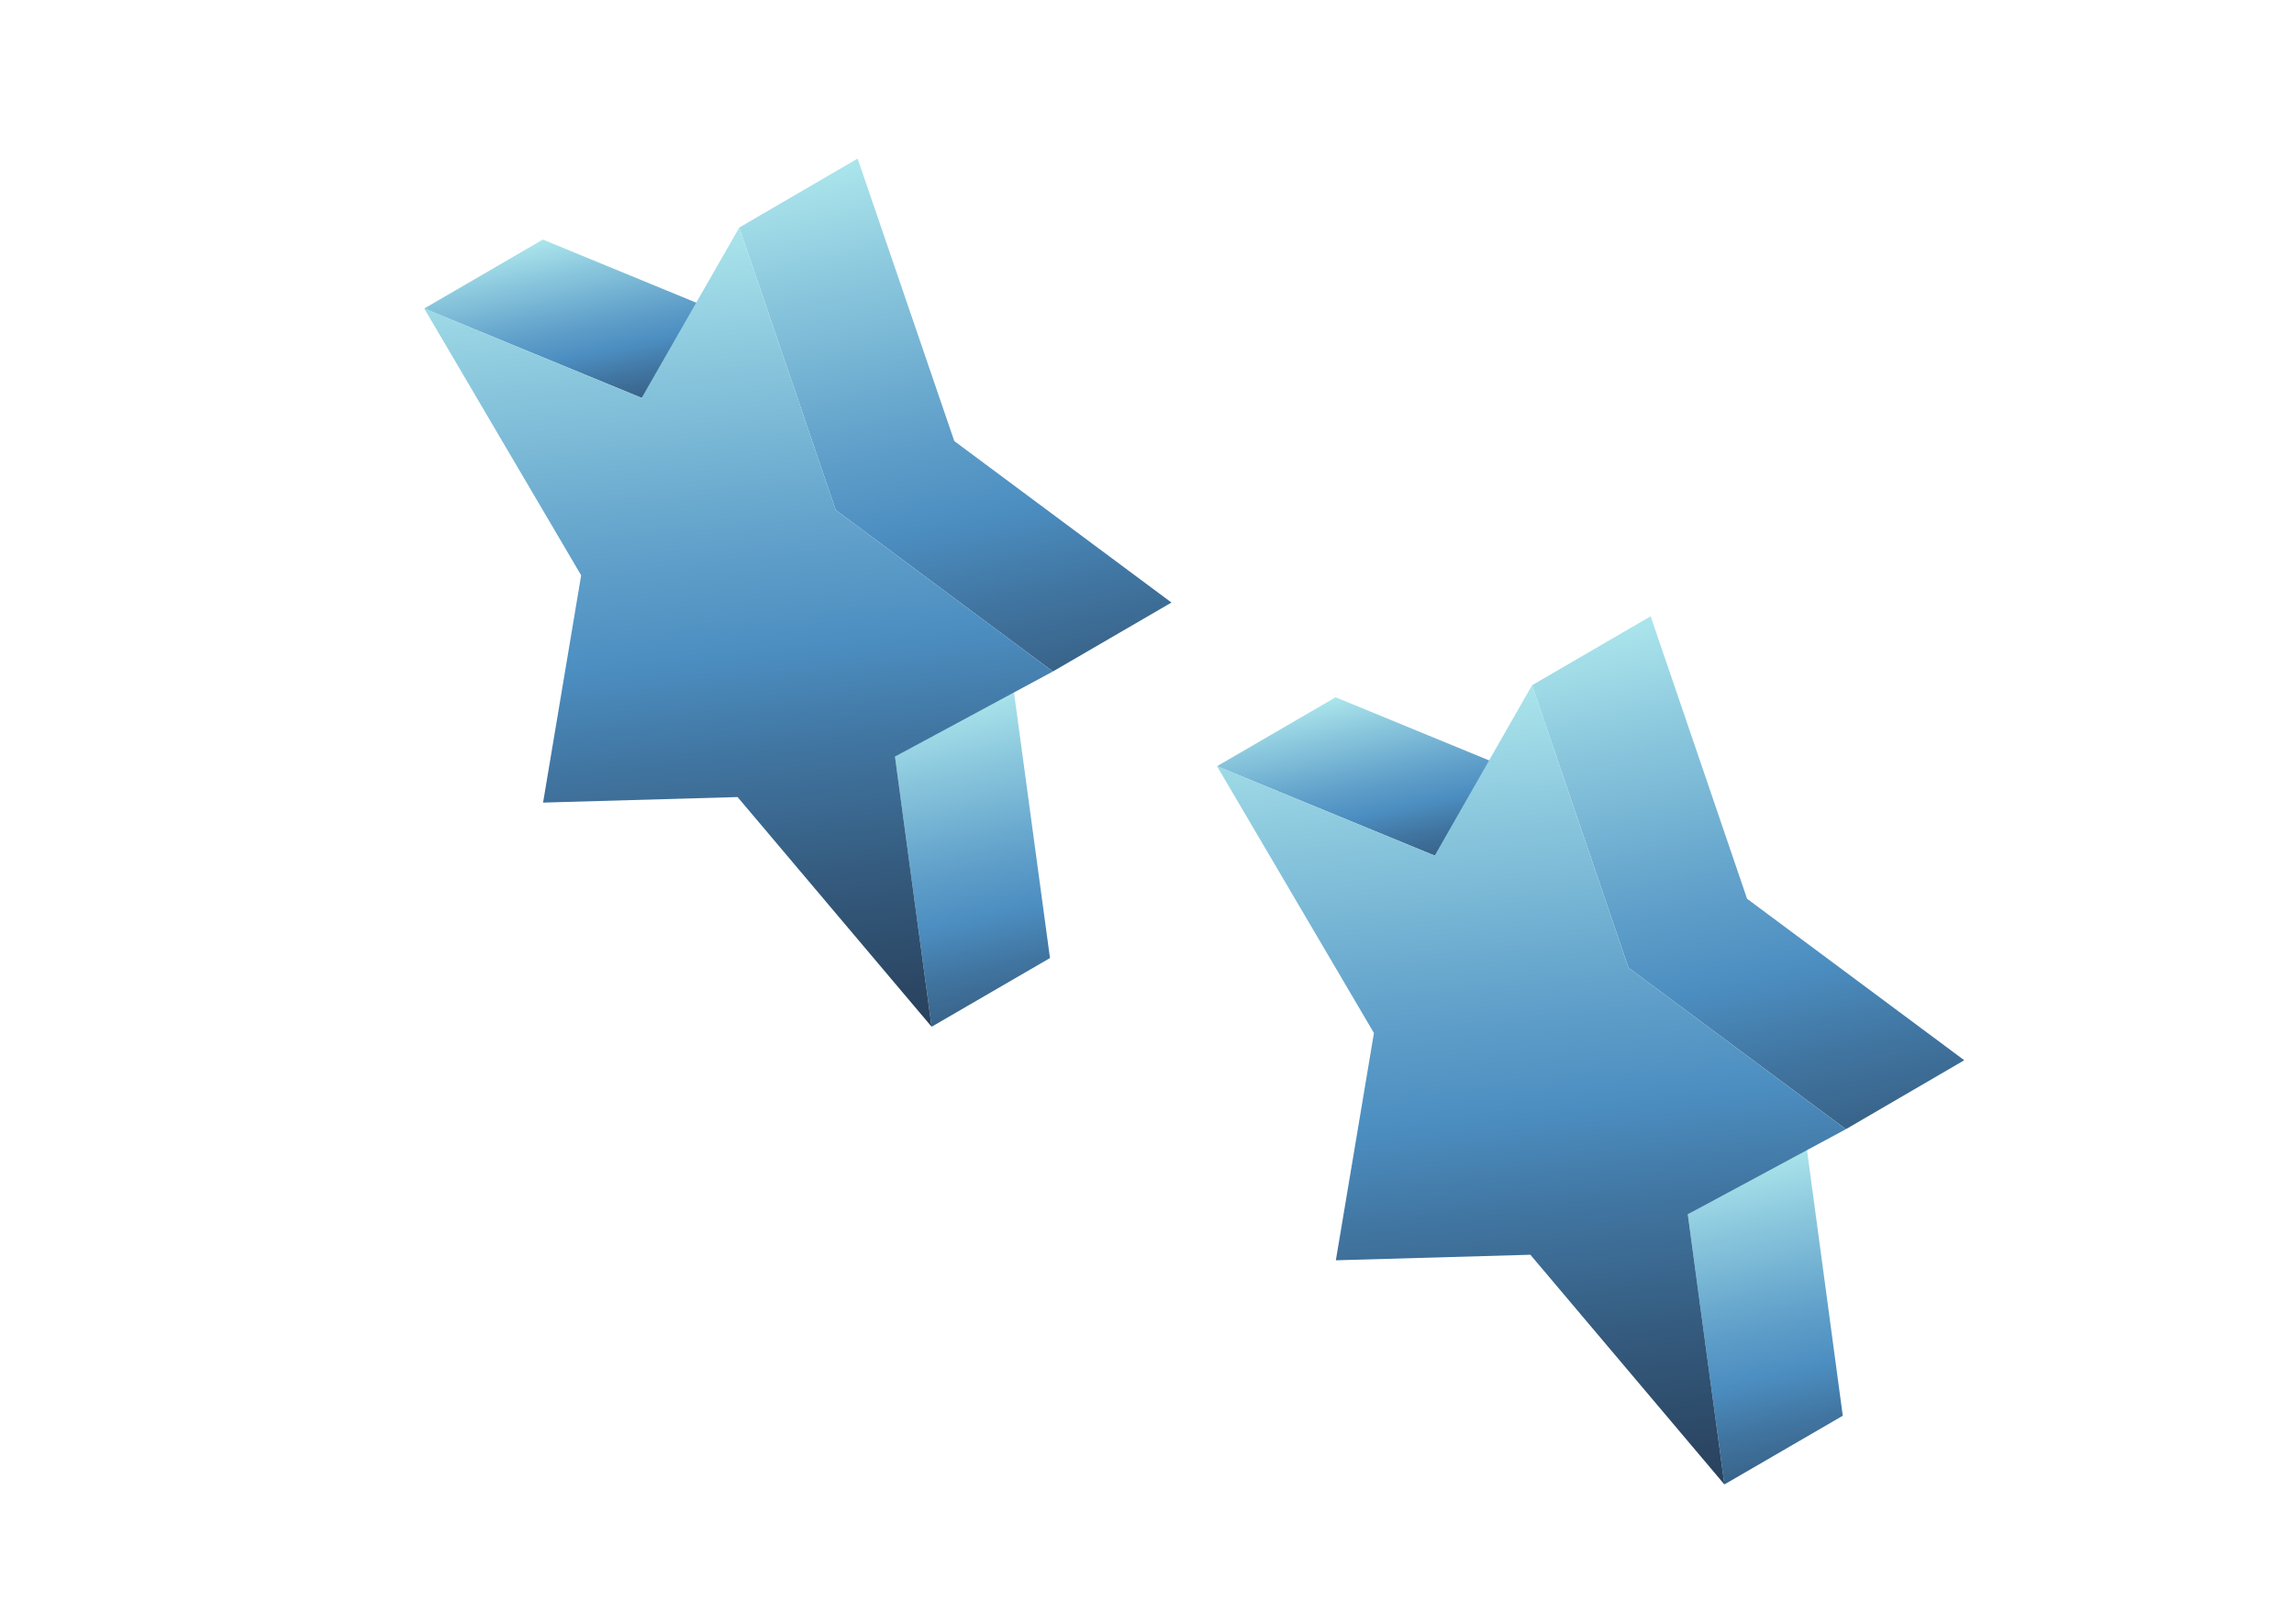 <?xml version="1.0" encoding="UTF-8"?> <svg xmlns="http://www.w3.org/2000/svg" xmlns:xlink="http://www.w3.org/1999/xlink" viewBox="0 0 95.17 67.37"> <defs> <style>.cls-1{fill:url(#linear-gradient);}.cls-2{fill:url(#linear-gradient-2);}.cls-3{fill:url(#linear-gradient-3);}.cls-4{fill:url(#linear-gradient-4);}.cls-5{fill:url(#linear-gradient-5);}.cls-6{fill:url(#linear-gradient-6);}.cls-7{fill:url(#linear-gradient-7);}.cls-8{fill:url(#linear-gradient-8);}</style> <linearGradient id="linear-gradient" x1="56.44" y1="27.49" x2="59.12" y2="39.91" gradientUnits="userSpaceOnUse"> <stop offset="0" stop-color="#c5fcf7"></stop> <stop offset="0.21" stop-color="#8cc9de"></stop> <stop offset="0.4" stop-color="#5e9ec9"></stop> <stop offset="0.49" stop-color="#4c8ec1"></stop> <stop offset="0.58" stop-color="#4176a2"></stop> <stop offset="0.71" stop-color="#345a7d"></stop> <stop offset="0.82" stop-color="#2b4663"></stop> <stop offset="0.92" stop-color="#253a53"></stop> <stop offset="1" stop-color="#23364d"></stop> </linearGradient> <linearGradient id="linear-gradient-2" x1="71.41" y1="46.1" x2="76.21" y2="68.32" xlink:href="#linear-gradient"></linearGradient> <linearGradient id="linear-gradient-3" x1="69.37" y1="21.61" x2="77.65" y2="59.97" xlink:href="#linear-gradient"></linearGradient> <linearGradient id="linear-gradient-4" x1="61.91" y1="24.22" x2="66.7" y2="68.67" xlink:href="#linear-gradient"></linearGradient> <linearGradient id="linear-gradient-5" x1="23.55" y1="8.5" x2="26.23" y2="20.92" xlink:href="#linear-gradient"></linearGradient> <linearGradient id="linear-gradient-6" x1="38.52" y1="27.11" x2="43.32" y2="49.33" xlink:href="#linear-gradient"></linearGradient> <linearGradient id="linear-gradient-7" x1="36.48" y1="2.62" x2="44.76" y2="40.98" xlink:href="#linear-gradient"></linearGradient> <linearGradient id="linear-gradient-8" x1="29.01" y1="5.23" x2="33.81" y2="49.68" xlink:href="#linear-gradient"></linearGradient> </defs> <g id="OBJECTS"> <polygon class="cls-1" points="50.49 31.79 59.52 35.5 64.43 32.64 55.41 28.93 50.49 31.79"></polygon> <polygon class="cls-2" points="70.02 50.38 71.54 61.59 76.45 58.74 74.94 47.52 70.02 50.38"></polygon> <polygon class="cls-3" points="72.48 37.29 68.48 25.57 63.56 28.43 67.56 40.15 76.58 46.85 81.49 43.99 72.48 37.29"></polygon> <polygon class="cls-4" points="63.56 28.43 67.56 40.15 76.58 46.85 70.02 50.38 71.54 61.59 63.49 52.06 55.42 52.29 57 42.86 50.49 31.79 59.52 35.5 63.56 28.43"></polygon> <polygon class="cls-5" points="17.6 12.8 26.62 16.51 31.54 13.65 22.52 9.94 17.6 12.8"></polygon> <polygon class="cls-6" points="37.13 31.39 38.65 42.6 43.56 39.75 42.04 28.53 37.13 31.39"></polygon> <polygon class="cls-7" points="39.59 18.3 35.58 6.58 30.67 9.44 34.67 21.16 43.68 27.86 48.6 25 39.59 18.3"></polygon> <polygon class="cls-8" points="30.67 9.44 34.67 21.16 43.68 27.86 37.13 31.39 38.65 42.6 30.6 33.07 22.53 33.3 24.11 23.87 17.6 12.8 26.62 16.51 30.67 9.44"></polygon> </g> </svg> 